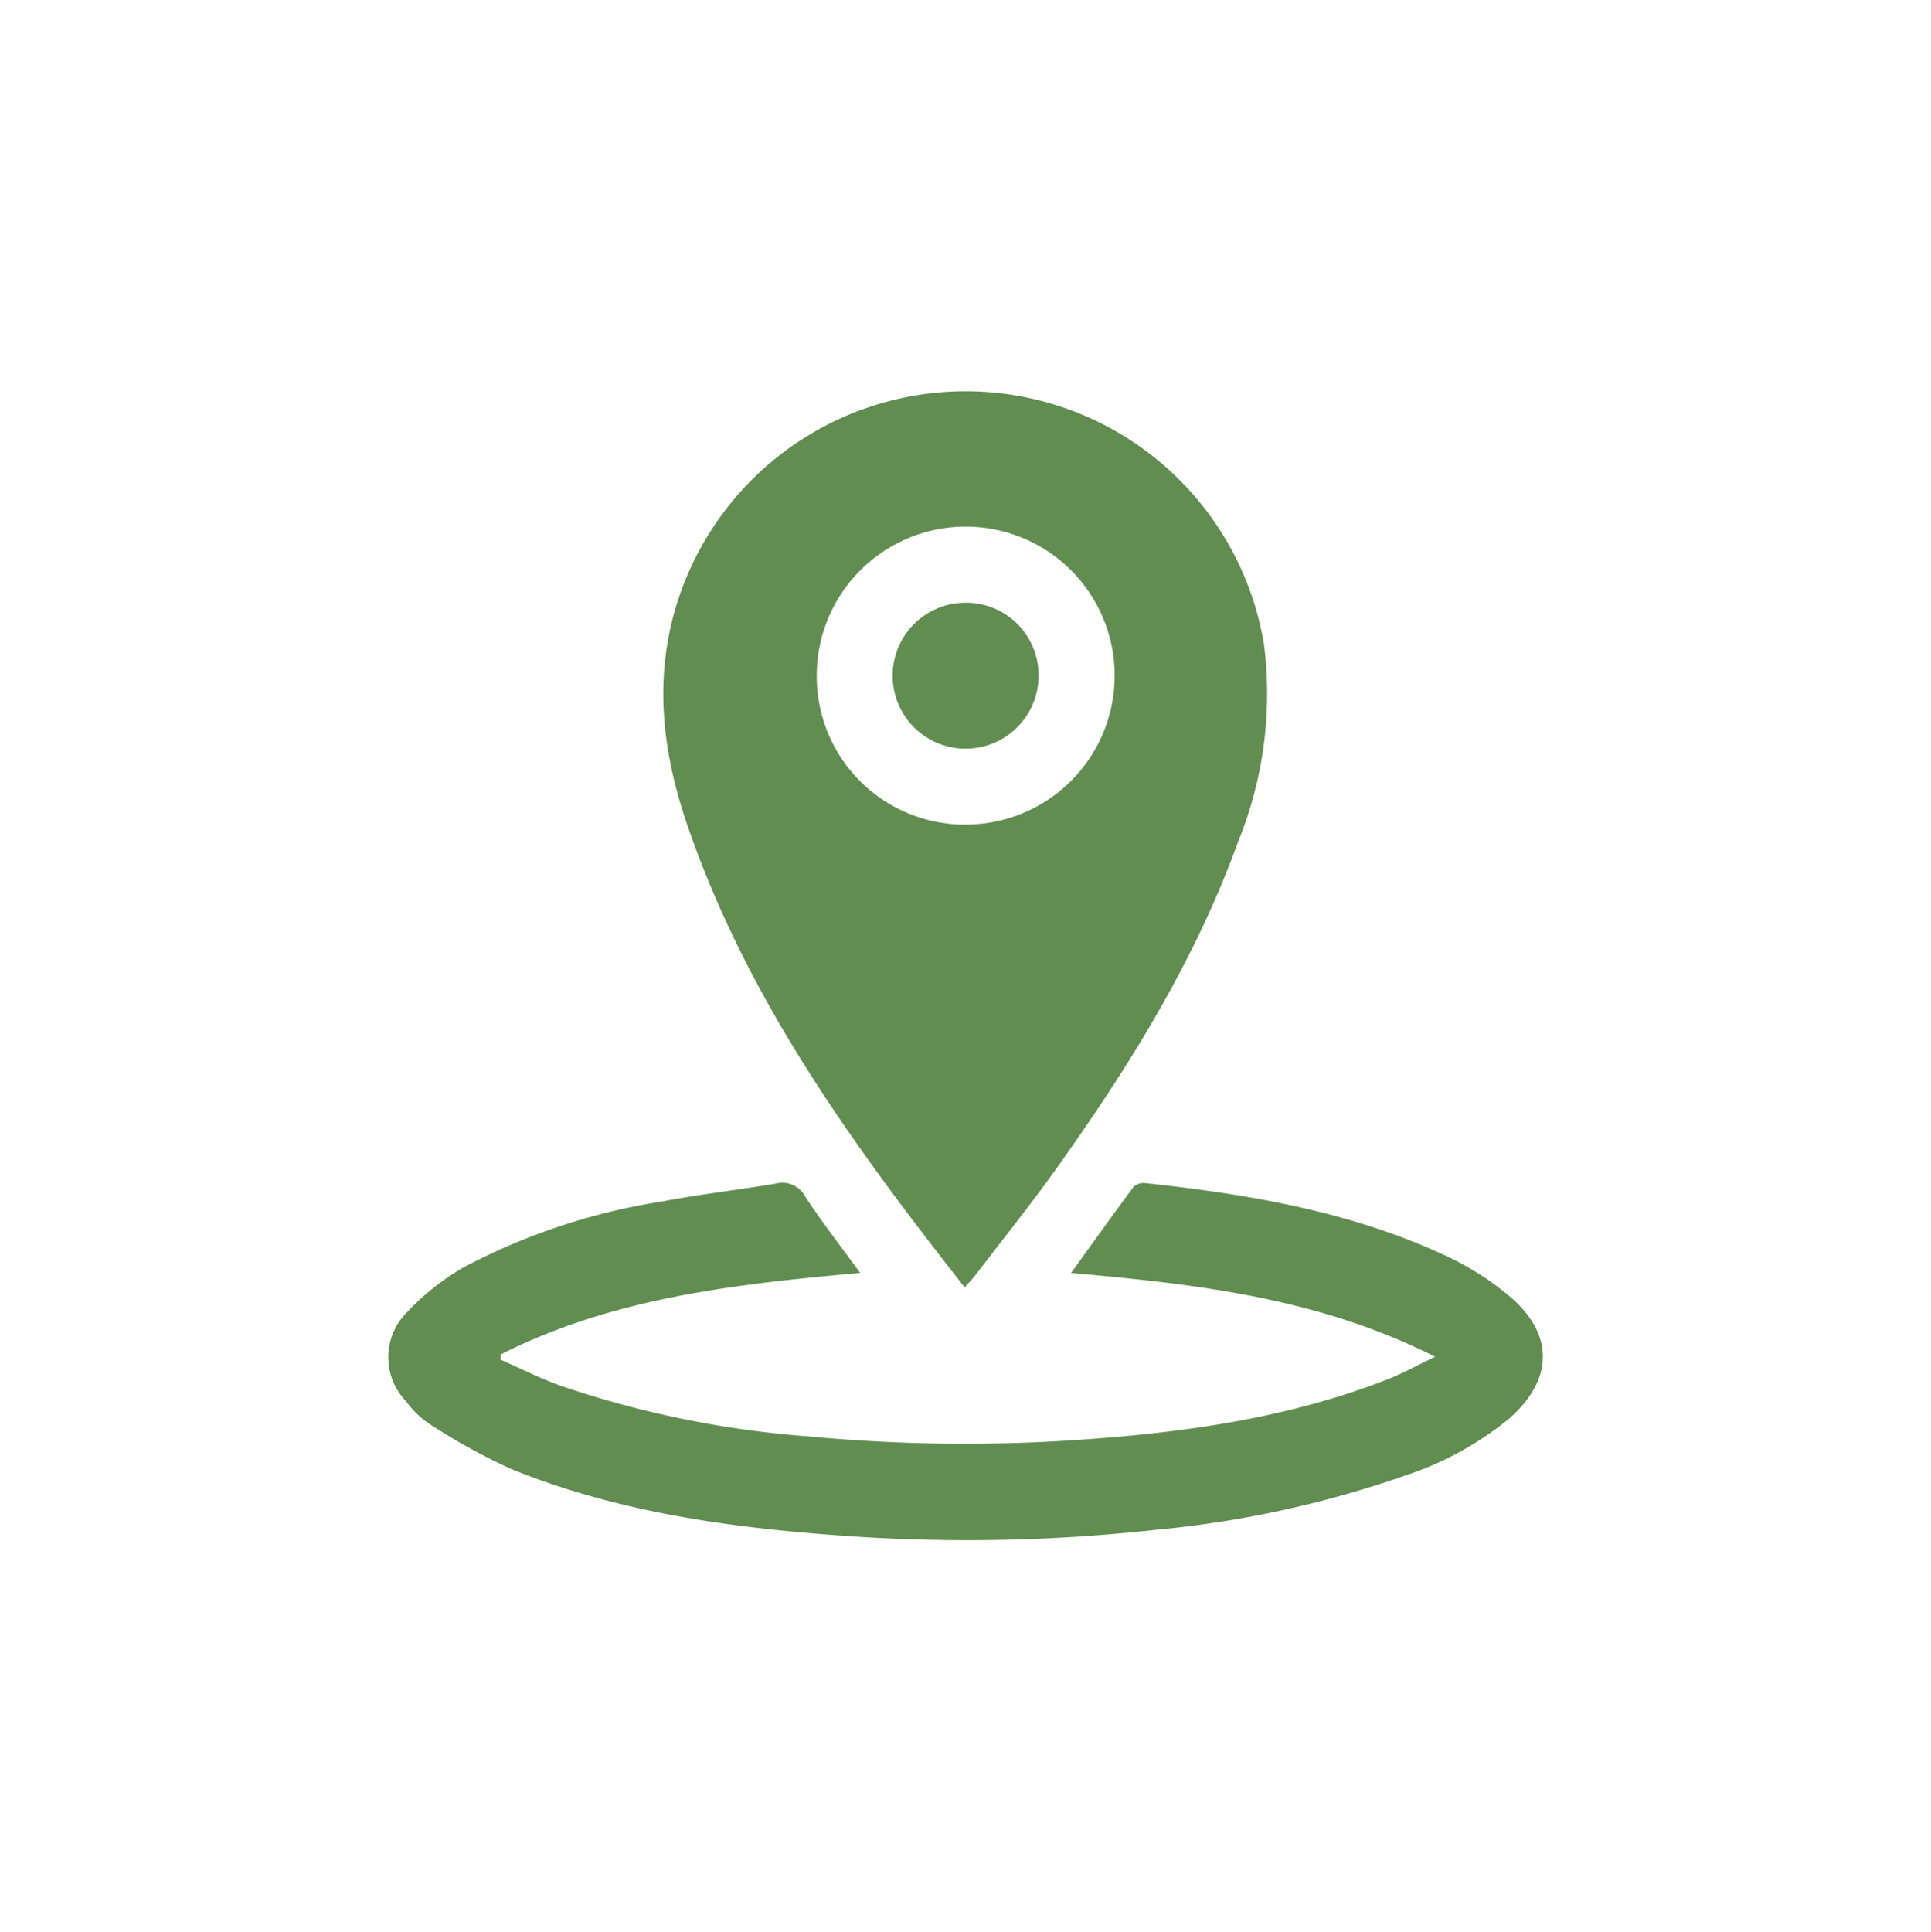 <?xml version="1.0" encoding="UTF-8"?> <svg xmlns="http://www.w3.org/2000/svg" id="Location" width="120.938" height="120.973" viewBox="0 0 120.938 120.973"><g id="Group_258" data-name="Group 258" transform="translate(24.312 24.524)"><path id="Path_22885" data-name="Path 22885" d="M2832.989,533.479c-7.116-9.041-13.734-18.213-17.43-29.122-1.578-4.659-2.067-9.387-.441-14.168a18.943,18.943,0,0,1,36.611,2.993,24.544,24.544,0,0,1-1.621,12.4c-2.676,7.407-6.793,14.021-11.33,20.392-1.642,2.306-3.418,4.515-5.139,6.765C2833.472,532.957,2833.276,533.153,2832.989,533.479Zm.133-28.982a9.329,9.329,0,1,0-9.4-9.294A9.281,9.281,0,0,0,2833.122,504.5Z" transform="translate(-2796.882 -477.385)" fill="#618d51" stroke="rgba(0,0,0,0)" stroke-width="1"></path><path id="Path_22886" data-name="Path 22886" d="M2833.839,511.3c-7.812.7-15.476,1.551-22.5,5.1l-.039.326c1.227.538,2.429,1.146,3.683,1.605a62.492,62.492,0,0,0,15.67,3.21,104.234,104.234,0,0,0,17.265.184c6.483-.461,12.888-1.379,18.989-3.776.92-.361,1.792-.848,2.94-1.4-7.328-3.7-15-4.552-22.8-5.246,1.339-1.856,2.611-3.639,3.922-5.4a.945.945,0,0,1,.739-.226c6.494.7,12.908,1.78,18.884,4.584a17.977,17.977,0,0,1,3.882,2.471c2.852,2.39,2.807,5.243,0,7.7a20.249,20.249,0,0,1-6.506,3.557,65.945,65.945,0,0,1-15.632,3.4,107.888,107.888,0,0,1-19.427.378c-7.147-.5-14.219-1.468-20.913-4.183a38.29,38.29,0,0,1-5.182-2.861,5.707,5.707,0,0,1-1.41-1.377,3.972,3.972,0,0,1,.047-5.576,15.27,15.27,0,0,1,3.6-2.844,39.506,39.506,0,0,1,12.388-4.1c2.346-.45,4.726-.72,7.083-1.113a1.62,1.62,0,0,1,1.872.8C2831.436,508.108,2832.618,509.623,2833.839,511.3Z" transform="translate(-2804.279 -456.11)" fill="#618d51" stroke="rgba(0,0,0,0)" stroke-width="1"></path><path id="Path_22887" data-name="Path 22887" d="M2831.45,489.513a4.571,4.571,0,1,1-4.516-4.584A4.536,4.536,0,0,1,2831.45,489.513Z" transform="translate(-2790.716 -471.71)" fill="#618d51" stroke="rgba(0,0,0,0)" stroke-width="1"></path></g><rect id="Rectangle_95" data-name="Rectangle 95" width="120.938" height="120.973" fill="none"></rect></svg> 